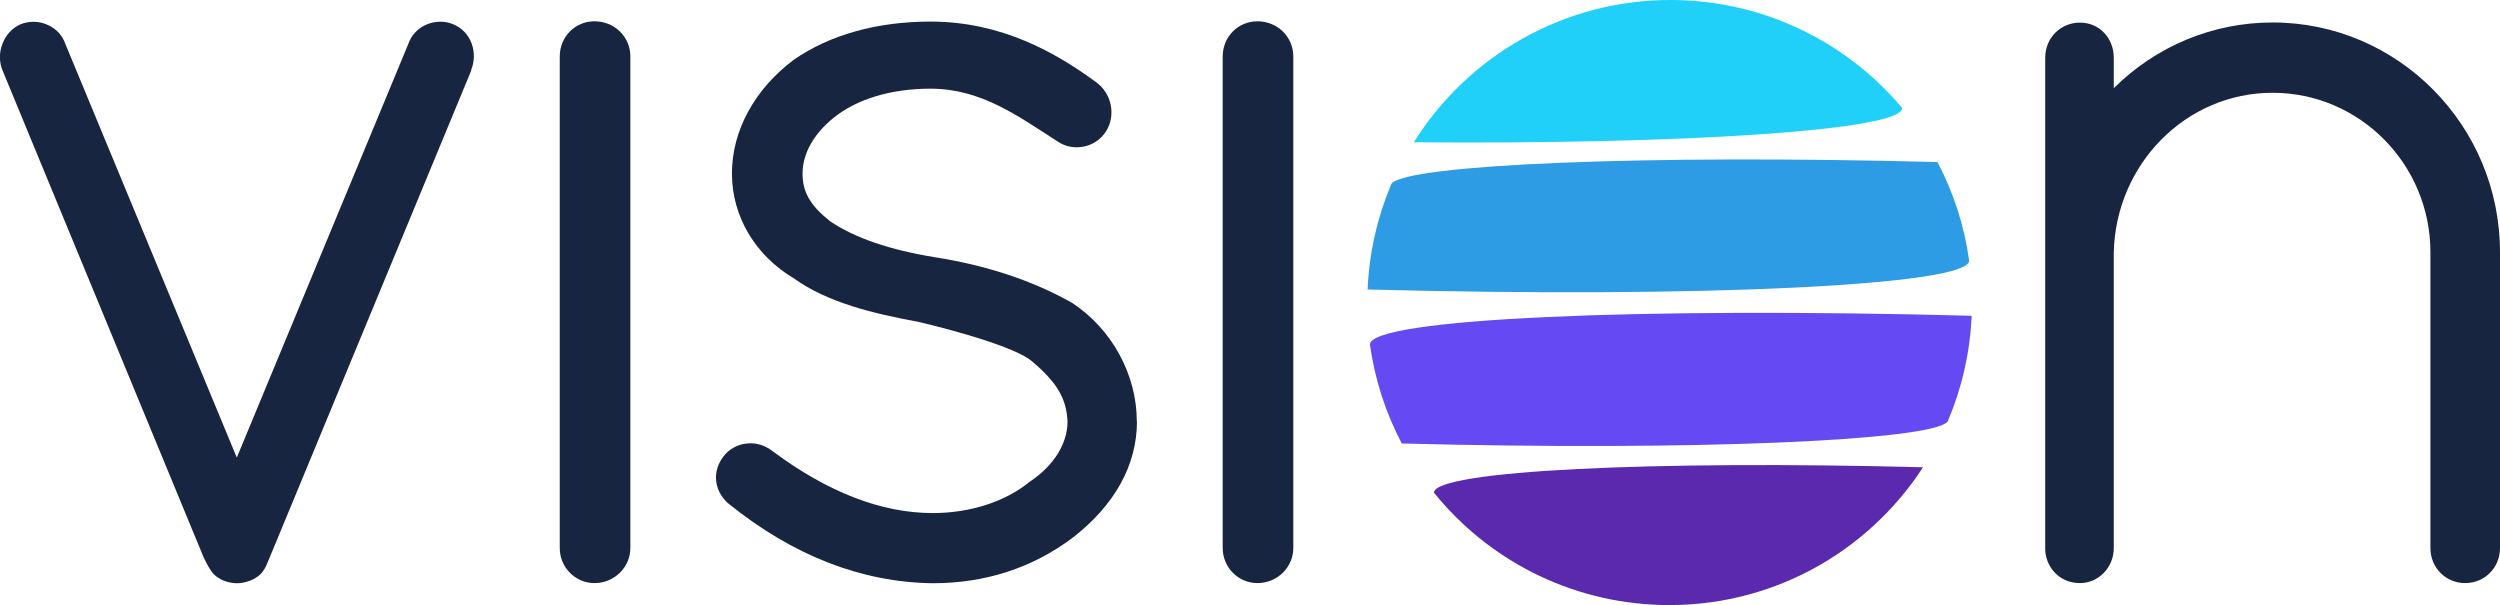 <svg xmlns="http://www.w3.org/2000/svg" id="Layer_2" viewBox="0 0 170.3 41.22"><defs><style>.cls-1{fill:#5a29ad;}.cls-1,.cls-2,.cls-3,.cls-4,.cls-5{stroke-width:0px;}.cls-2{fill:#182540;}.cls-3{fill:#2e9be5;}.cls-4{fill:#6549f2;}.cls-5{fill:#21d0f9;}</style></defs><path class="cls-5" d="M129.57,7.37c0,1.51-14.96,2.48-33.26,2.32C99.98,3.82,106.53-.06,113.97,0c6.27.06,11.87,2.91,15.61,7.36h0Z"></path><path class="cls-3" d="M134.14,17.77h0c-.11,1.68-18.41,2.55-40.98,1.95.11-2.51.66-4.9,1.58-7.09.02-.04.03-.08.05-.12h0c1.05-1.3,17.29-2,37.19-1.47,1.09,2.07,1.83,4.33,2.16,6.73h0Z"></path><path class="cls-4" d="M134.31,21.5c-.11,2.5-.66,4.89-1.58,7.08-.02.05-.04.09-.06.14h0c-1.1,1.3-17.29,2.01-37.18,1.49-1.09-2.07-1.84-4.35-2.17-6.75h0c.08-1.77,18.41-2.55,40.98-1.95h0Z"></path><path class="cls-1" d="M130.99,31.84c-3.78,5.81-10.39,9.57-17.83,9.37-6.27-.17-11.82-3.12-15.48-7.65.04-1.51,15-2.21,33.3-1.73h0Z"></path><path class="cls-2" d="M32.11,4.78l-13.7,33.1c-.23.52-.27.73-.53,1.08-.45.57-1.25.77-1.74.77s-1.31-.19-1.74-.82c-.18-.25-.33-.52-.53-.95L.17,4.79c-.48-1.17.07-2.6,1.19-3.12.62-.26,1.31-.25,1.92.04.57.26.98.72,1.17,1.28l11.68,28.18L27.82,2.98c.19-.56.61-1.02,1.17-1.28.61-.28,1.3-.3,1.9-.04.58.24,1.02.71,1.24,1.31.21.58.2,1.23-.04,1.81h.02Z"></path><path class="cls-2" d="M42.94,3.85v33.48c0,1.32-1.1,2.39-2.44,2.39s-2.37-1.1-2.37-2.39V3.85c0-1.34,1.04-2.4,2.37-2.4s2.44,1.03,2.44,2.4h0Z"></path><path class="cls-2" d="M77.45,28.7c0,2.99-1.53,5.74-4.42,7.96-2.74,2.04-5.93,3.07-9.49,3.07-4.86-.06-9.54-1.89-13.92-5.43l-.03-.02c-.97-.88-1.09-2.2-.29-3.21.19-.25.43-.45.7-.59.27-.15.56-.24.87-.27.64-.07,1.26.13,1.78.54,3.75,2.79,7.41,4.2,10.89,4.2,2.55,0,4.96-.78,6.61-2.14l.05-.03c1.59-1.08,2.51-2.55,2.52-4.05-.07-1.58-.7-2.66-2.41-4.11-1.46-1.25-7.77-2.7-7.77-2.7-3.05-.56-6.17-1.31-8.45-2.95-2.65-1.57-4.23-4.24-4.23-7.15s1.53-5.73,4.2-7.74c2.46-1.71,5.68-2.61,9.33-2.61,4.84,0,8.54,2.12,11.28,4.13,1.07.78,1.36,2.26.67,3.35-.34.53-.87.9-1.49,1.03-.62.13-1.25.02-1.77-.32-2.75-1.77-5.26-3.62-8.69-3.62-2.69,0-5.04.71-6.61,1.99-1.36,1.1-2.11,2.45-2.11,3.79,0,1.26.52,2.17,1.86,3.24,1.67,1.14,4.09,1.97,7.2,2.47,3.34.53,6.48,1.51,9.3,3.1l.03.02c2.7,1.79,4.38,4.88,4.38,8.06h0Z"></path><path class="cls-2" d="M88.1,3.85v33.48c0,1.32-1.1,2.39-2.44,2.39s-2.37-1.1-2.37-2.39V3.85c0-1.34,1.04-2.4,2.37-2.4s2.44,1.03,2.44,2.4h0Z"></path><path class="cls-2" d="M170.3,17.18v20.15c0,1.34-1.04,2.39-2.37,2.39s-2.37-1.05-2.37-2.39v-20.15c0-5.99-4.82-10.86-10.75-10.86s-10.68,4.88-10.82,10.87v20.14c0,1.36-1.07,2.39-2.3,2.39-1.48,0-2.39-1.19-2.37-2.39V3.93c0-1.34,1.04-2.39,2.37-2.39s2.3,1.07,2.3,2.39v2.08c2.87-2.86,6.74-4.48,10.82-4.48,8.54,0,15.49,7.02,15.49,15.65h0Z"></path></svg>